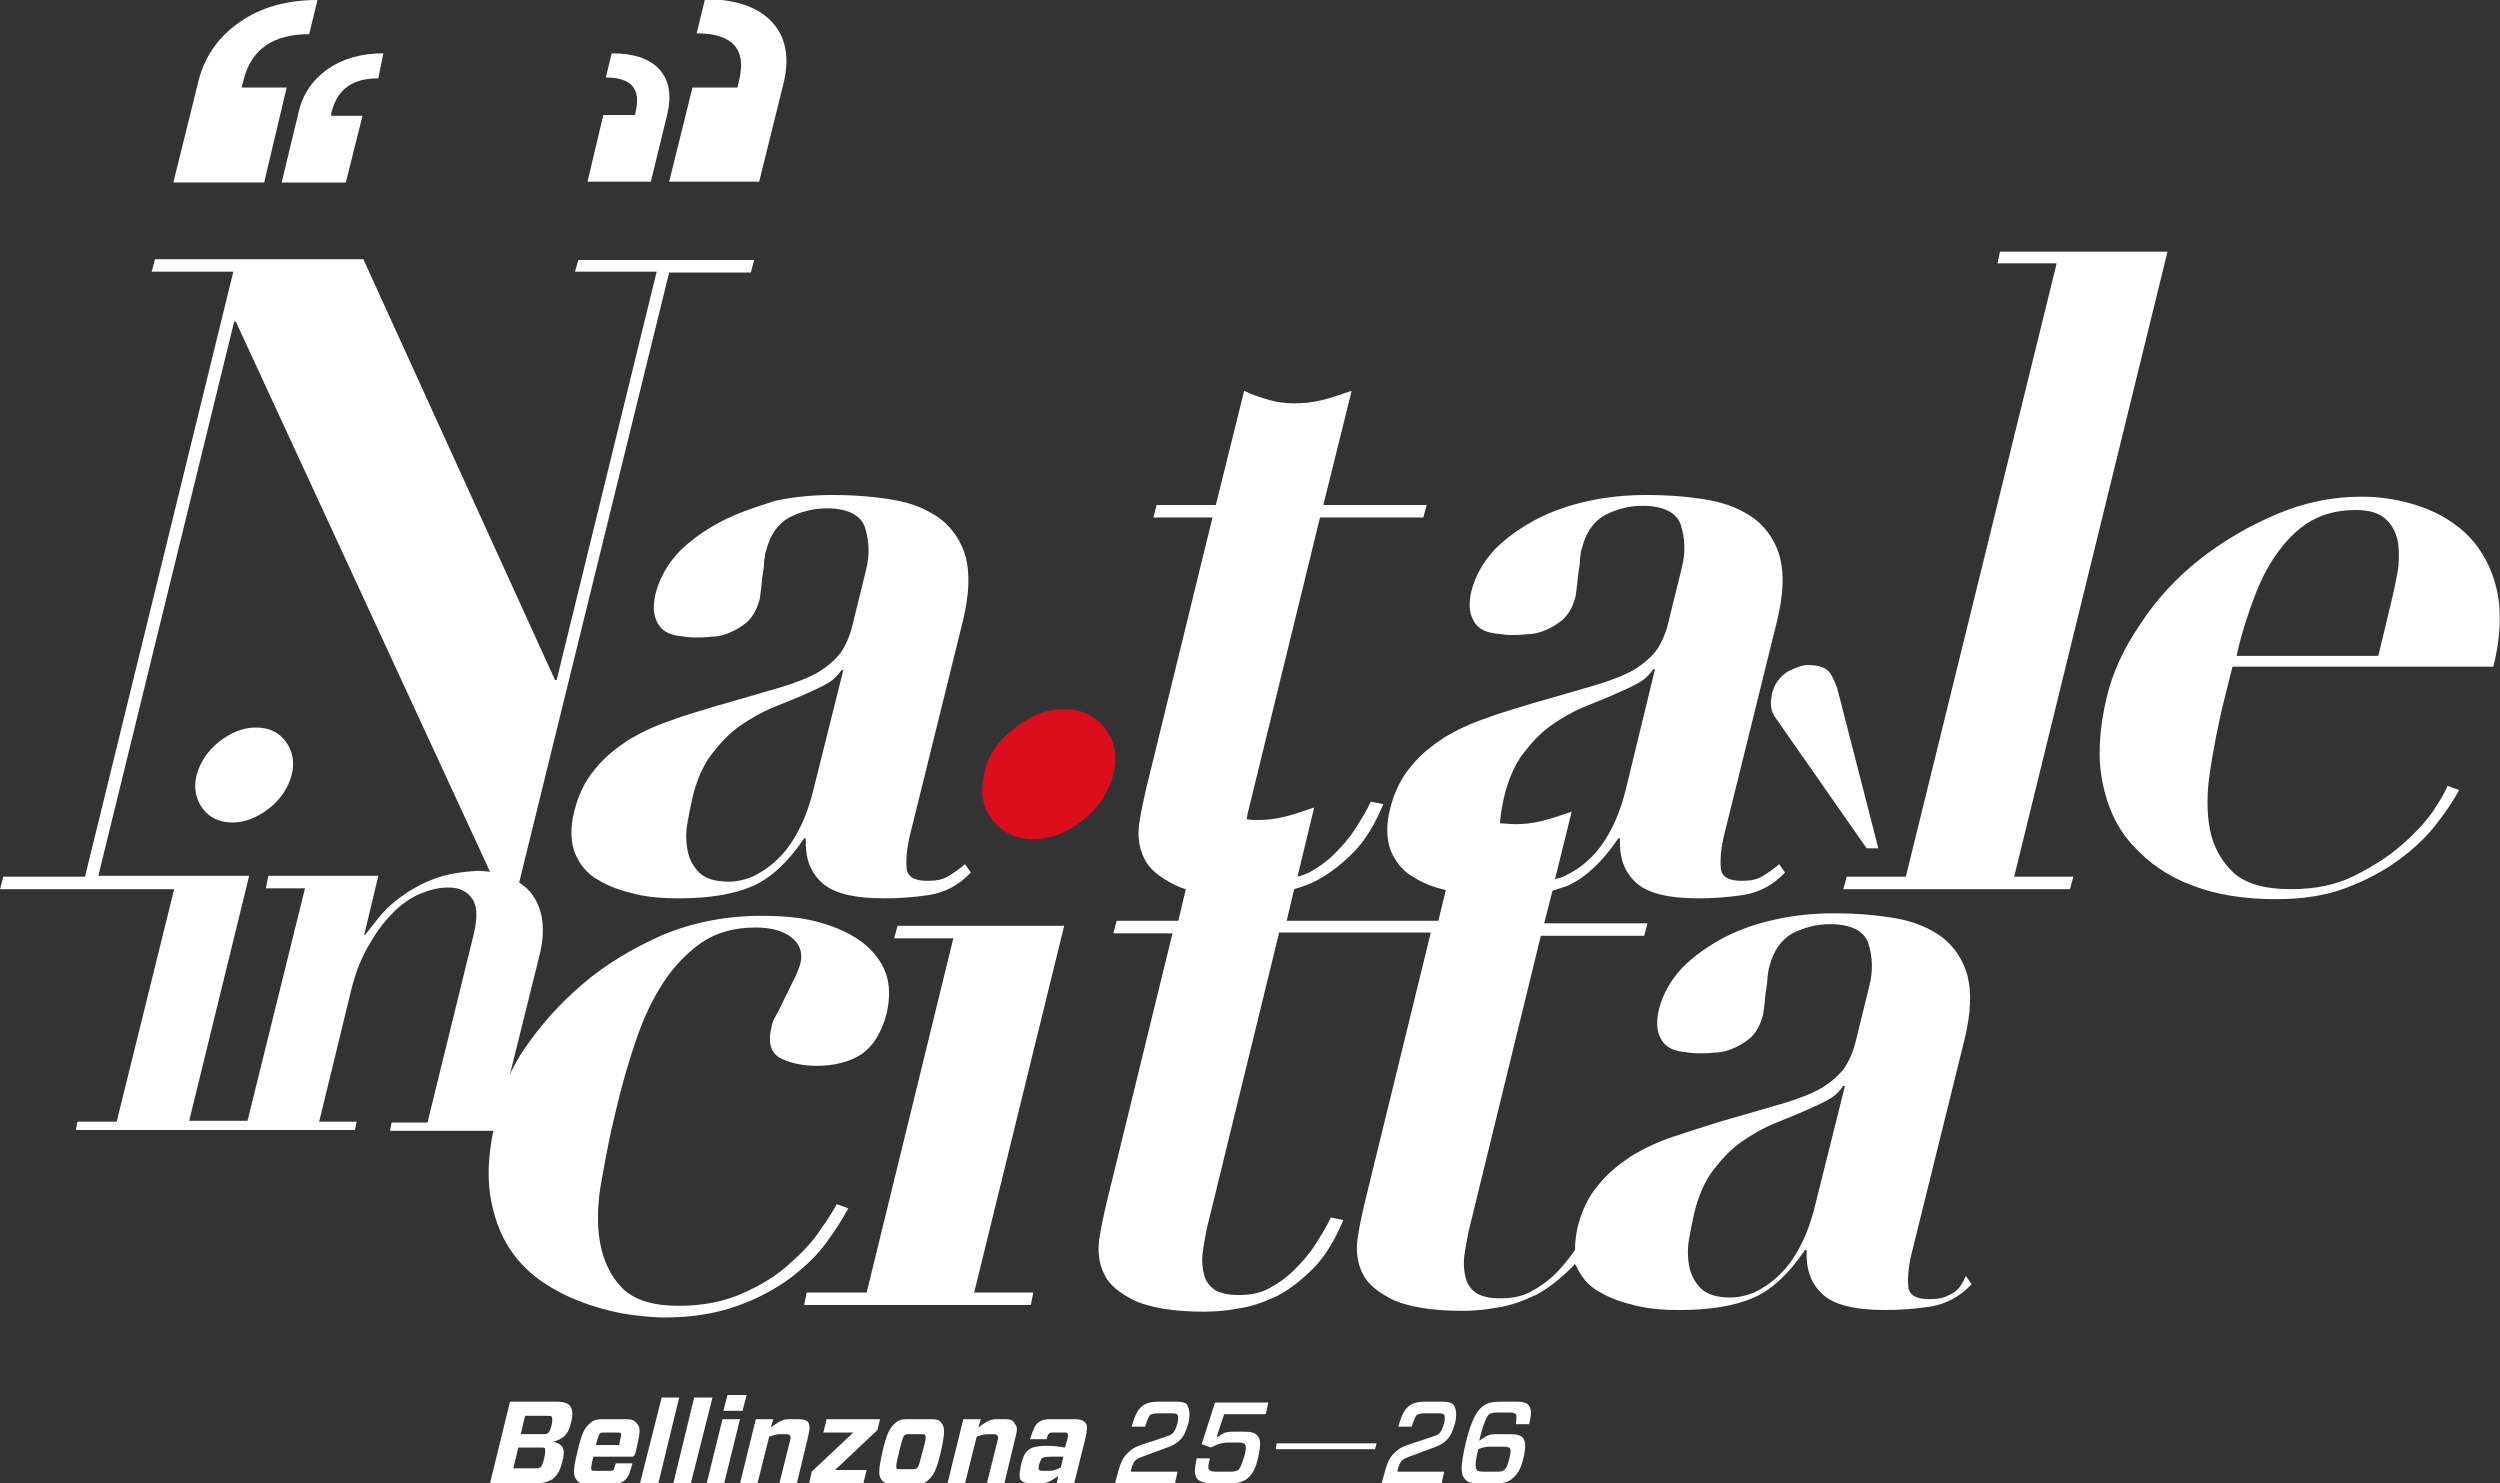 <svg xmlns="http://www.w3.org/2000/svg" xmlns:xlink="http://www.w3.org/1999/xlink" id="Livello_1" x="0px" y="0px" viewBox="0 0 300 178" style="enable-background:new 0 0 300 178;" xml:space="preserve"><rect x="0" y="0" width="300" height="178" fill="#333333" stroke="none"/><style type="text/css">	.st0{fill:#FFFFFF;}	.st1{fill:#DC0D1D;}</style><g>	<g>		<path class="st0" d="M86.5,62.6c-1.9,1-3.6,2.2-5,3.6c-1.4,1.5-2.3,3.1-2.8,4.9c-0.3,1.2-0.3,2.2-0.1,2.9c0.2,0.7,0.6,1.3,1,1.6   c0.5,0.4,1.1,0.6,1.8,0.7c0.7,0.1,1.4,0.2,2.1,0.2c0.5,0,1.1,0,1.9-0.1c0.8,0,1.5-0.2,2.2-0.5c0.7-0.3,1.4-0.7,2.1-1.3   c0.6-0.6,1.1-1.4,1.4-2.5c0.1-0.2,0.1-0.6,0.2-1.2c0.1-0.6,0.1-1.2,0.2-1.8c0.1-0.6,0.2-1.2,0.2-1.8c0.1-0.5,0.1-0.9,0.2-1.1   c0.5-2,1.4-3.3,2.8-4.1c1.4-0.7,2.9-1.1,4.5-1.1c2.5,0,4.1,0.8,4.6,2.3c0.5,1.6,0.6,3.3,0.1,5.2l-1.6,6.5   c-0.3,1.3-0.8,2.4-1.4,3.3c-0.6,0.8-1.5,1.6-2.6,2.3c-1.2,0.7-2.7,1.3-4.7,1.9c-2,0.6-4.5,1.3-7.6,2.2c-1.9,0.6-3.8,1.1-5.6,1.8   c-1.8,0.6-3.5,1.4-5,2.3c-1.5,1-2.9,2.1-4,3.5c-1.2,1.4-2,3.1-2.5,5.1c-0.5,2-0.4,3.7,0.1,5c0.6,1.4,1.5,2.5,2.8,3.2   c1.3,0.8,2.8,1.3,4.5,1.7c1.7,0.4,3.4,0.5,5.1,0.5c3.8,0,6.7-0.5,9-1.5c2.2-1,4.2-2.9,6.1-5.7h0.2c-0.1,2.3,0.5,4,1.9,5.3   c1.4,1.3,3.9,1.9,7.5,1.9c1.6,0,3.4-0.1,5.4-0.4c1.9-0.3,3.6-1.2,5-2.7l-0.7-1c-0.7,0.6-1.4,1.1-2.1,1.5c-0.7,0.4-1.5,0.5-2.4,0.5   c-1.6,0-2.4-0.5-2.5-1.5c-0.1-1,0-2.2,0.3-3.6l6.5-26.3c0.7-3,0.8-5.4,0.3-7.4c-0.5-1.9-1.6-3.5-3-4.6c-1.5-1.1-3.3-1.9-5.6-2.3   c-2.3-0.4-4.7-0.6-7.4-0.6c-2.3,0-4.6,0.2-6.9,0.7C90.5,60.9,88.4,61.6,86.5,62.6z M97.7,94.4c-0.5,2.1-1.1,3.8-1.9,5.3   c-0.8,1.5-1.6,2.6-2.6,3.5c-0.9,0.9-1.9,1.5-2.9,2c-1,0.4-1.9,0.6-2.9,0.6c-1.6,0-2.8-0.4-3.5-1.1c-0.7-0.7-1.2-1.6-1.4-2.7   c-0.2-1.1-0.2-2.2,0-3.3c0.2-1.1,0.4-2.1,0.6-3c0.5-2.1,1.3-3.9,2.3-5.2c1-1.3,2.1-2.5,3.4-3.4c1.3-0.9,2.7-1.7,4.2-2.3   c1.5-0.6,3-1.2,4.5-1.9c1.1-0.5,1.9-0.9,2.4-1.3c0.5-0.4,0.8-0.8,1.1-1.2h0.2L97.7,94.4z"></path>		<polygon class="st0" points="260.1,30.2 240,30.2 239.7,31.6 246.8,31.6 228.7,105.2 221.6,105.2 221.2,106.7 248.4,106.7    248.8,105.2 241.7,105.2   "></polygon>		<path class="st0" d="M266.7,84.8l1.2-4.8h31.3c0.9-3.6,1-6.7,0.4-9.3c-0.6-2.6-1.8-4.7-3.3-6.3c-1.6-1.6-3.5-2.8-5.8-3.6   c-2.3-0.8-4.7-1.2-7.1-1.2c-3.5,0-6.9,0.7-10.2,2.1c-3.3,1.4-6.4,3.2-9.2,5.4c-2.8,2.2-5.2,4.8-7.1,7.7c-2,2.9-3.4,5.9-4.1,8.9   c-0.9,3.8-1.1,7.2-0.5,10.2c0.6,3,1.8,5.6,3.7,7.6c1.9,2.1,4.2,3.7,7.2,4.8c2.9,1.1,6.2,1.6,9.9,1.6c3.1,0,5.9-0.4,8.3-1.3   c2.4-0.9,4.5-2,6.3-3.3c1.8-1.3,3.3-2.7,4.5-4.2c1.2-1.5,2.2-3,2.9-4.3l-1.4-0.5c-0.2,0.6-0.8,1.6-1.7,3c-0.9,1.3-2.2,2.7-3.8,4.1   c-1.6,1.4-3.5,2.6-5.7,3.7c-2.2,1.1-4.7,1.6-7.6,1.6c-3.2,0-5.5-0.7-6.9-2c-1.4-1.3-2.4-3.1-2.8-5.1c-0.4-2.1-0.4-4.4,0-7   C265.6,89.9,266.1,87.4,266.7,84.8z M270.1,72.8c0.7-2,1.5-3.9,2.6-5.6c1.1-1.7,2.4-3.2,4-4.3c1.6-1.1,3.6-1.7,6-1.7   c1.7,0,2.9,0.4,3.7,1.2c0.8,0.8,1.2,1.7,1.4,2.9c0.1,1.1,0.1,2.3-0.1,3.4c-0.2,1.1-0.4,2.1-0.6,2.9l-1.7,7.1h-17   C268.8,76.7,269.4,74.8,270.1,72.8z"></path>		<path class="st0" d="M65.5,154.1c1.7,1.1,3.5,1.9,5.3,2.5c1.8,0.6,3.5,1,5.1,1.2c1.6,0.2,2.9,0.3,3.8,0.3c3.4,0,6.3-0.5,8.8-1.4   c2.5-0.9,4.5-2,6.3-3.3c1.7-1.3,3.2-2.7,4.3-4.2c1.1-1.5,2-2.9,2.7-4.2l-1.4-0.5c-0.3,0.6-0.9,1.6-1.9,3c-0.9,1.4-2.2,2.8-3.7,4.1   c-1.5,1.4-3.4,2.6-5.7,3.6c-2.2,1-4.8,1.5-7.7,1.5c-3,0-5.3-0.7-6.7-2.1c-1.4-1.4-2.3-3.3-2.7-5.5c-0.4-2.3-0.3-4.8,0.2-7.5   c0.5-2.8,1-5.5,1.7-8.3c0.7-3,1.5-5.8,2.4-8.4c0.9-2.7,2-5,3.3-7c1.3-2,2.9-3.6,4.6-4.8c1.8-1.2,3.9-1.8,6.5-1.8   c1.8,0,3.3,0.4,4.3,1.2c1,0.8,1.4,1.9,1,3.3c-0.1,0.3-0.3,0.8-0.6,1.5c-0.4,0.7-0.7,1.5-1.1,2.2c-0.4,0.8-0.7,1.5-1.1,2.2   c-0.4,0.7-0.6,1.2-0.6,1.5c-0.5,1.9-0.1,3.2,1.1,3.8c1.2,0.6,2.7,0.9,4.3,0.9c2.2,0,4-0.5,5.4-1.4c1.4-1,2.4-2.6,3-4.9   c0.4-1.8,0.4-3.4-0.1-4.8c-0.5-1.4-1.5-2.7-2.8-3.7c-1.3-1-3-1.8-5.1-2.4c-2.1-0.6-4.4-0.8-7.1-0.8c-4.2,0-8.2,0.8-11.8,2.3   c-3.6,1.6-6.8,3.5-9.6,5.9c-2.8,2.4-5.1,5-7,7.8c-0.7,1-1.2,2-1.7,3l3.5-14.1c0.8-3.1,0.5-5.6-0.8-7.4c-0.4-0.6-1-1.1-1.6-1.5   l18-73.2h9.8l0.4-1.5H69.4L69,32.6h9.8l-12,49h-0.2L43.6,31.1H18.6l-0.4,1.5H28l-17.8,72.6H0.4L0,106.7h14.1l0,0h6.8L14,134.6H9.3   l-0.2,1h18.1l0,0h15.4l0.2-1h-4.5l3.7-15.2c0.5-2.2,1.2-4.1,2.1-5.7c0.9-1.6,1.8-2.9,2.9-4c1-1.1,2.2-1.9,3.3-2.4   c1.2-0.5,2.3-0.8,3.5-0.8c1.4,0,2.3,0.5,2.9,1.4c0.6,0.9,0.6,2.4,0.1,4.4l-5.5,22.4H47l-0.2,1h12.4c-0.6,2.9-0.7,5.4-0.4,7.6   c0.4,2.6,1.2,4.8,2.4,6.6C62.3,151.6,63.8,153,65.5,154.1z M52,105.5c-1.6,0.6-2.9,1.4-4,2.2c-1.1,0.8-2,1.7-2.7,2.6   c-0.7,0.9-1.2,1.5-1.5,1.9h-0.1l1.7-7.1H32.2l-0.3,1.5h4.7l-6.9,27.9H25l0,0h-2.3l7.2-29.4h-8.3l0,0h-9.8l16.3-66.5h0.2l30.5,66   c-0.4,0-0.9-0.1-1.4-0.1C55.4,104.6,53.5,104.9,52,105.5z"></path>		<polygon class="st0" points="107.7,111.1 107.3,112.6 114.4,112.6 104,155.1 96.8,155.1 96.5,156.6 123.7,156.6 124,155.1    116.9,155.1 127.7,111.1   "></polygon>		<path class="st0" d="M233.9,155.4c-0.7,0.4-1.5,0.5-2.4,0.5c-1.6,0-2.4-0.5-2.5-1.5c-0.1-1,0-2.2,0.3-3.6l6.5-26.3   c0.7-3,0.8-5.4,0.3-7.4c-0.5-1.9-1.6-3.5-3-4.6c-1.5-1.1-3.3-1.9-5.6-2.3c-2.3-0.4-4.7-0.6-7.4-0.6c-2.3,0-4.6,0.2-6.9,0.7   c-2.3,0.5-4.4,1.2-6.3,2.2c-1.9,1-3.6,2.2-5,3.6c-1.4,1.5-2.3,3.1-2.8,4.9c-0.3,1.2-0.3,2.2-0.1,2.9c0.2,0.7,0.6,1.3,1,1.6   c0.5,0.4,1.1,0.6,1.8,0.7c0.7,0.1,1.4,0.2,2.1,0.2c0.5,0,1.1,0,1.9-0.1c0.8,0,1.5-0.2,2.2-0.5c0.7-0.3,1.4-0.7,2.1-1.3   c0.6-0.6,1.1-1.4,1.4-2.5c0.1-0.2,0.1-0.6,0.2-1.2c0.1-0.6,0.1-1.2,0.2-1.8c0.1-0.6,0.2-1.2,0.2-1.8c0.1-0.5,0.1-0.9,0.2-1.1   c0.5-2,1.4-3.3,2.8-4.1c1.4-0.7,2.9-1.1,4.5-1.1c2.5,0,4.1,0.8,4.6,2.3c0.5,1.6,0.6,3.3,0.1,5.2l-1.6,6.5   c-0.3,1.3-0.8,2.4-1.4,3.3c-0.6,0.8-1.5,1.6-2.6,2.3c-1.2,0.7-2.7,1.3-4.7,1.9c-2,0.6-4.5,1.3-7.6,2.2c-1.9,0.6-3.8,1.2-5.6,1.8   c-1.8,0.6-3.5,1.4-5,2.3c-1.5,1-2.9,2.1-4,3.5c-1.2,1.4-2,3.1-2.5,5.1c-0.2,1-0.3,1.8-0.3,2.7c-0.7,1-1.5,2-2.3,2.8   c-0.9,0.9-1.9,1.6-3,2.2c-1.1,0.6-2.3,0.8-3.7,0.8c-1.2,0-2.1-0.2-2.8-0.6c-0.6-0.4-1.1-1-1.3-1.8c-0.2-0.7-0.3-1.6-0.2-2.5   c0.1-0.9,0.3-1.9,0.5-3l8.7-35.6h12.4l0.4-1.5h-12.4l1-3.9c0.6-0.2,1.2-0.4,1.8-0.6c2.2-1,4.2-2.9,6.1-5.7h0.2   c-0.1,2.3,0.5,4,1.9,5.3c1.4,1.3,3.9,1.9,7.5,1.9c1.6,0,3.4-0.1,5.4-0.4c1.9-0.3,3.6-1.2,5-2.7l-0.7-1c-0.7,0.6-1.4,1.1-2.1,1.5   c-0.7,0.4-1.5,0.5-2.4,0.5c-1.6,0-2.4-0.5-2.5-1.5c-0.1-1,0-2.2,0.3-3.6l6.5-26.3c0.7-3,0.8-5.4,0.3-7.4c-0.5-1.9-1.6-3.5-3-4.6   c-1.5-1.1-3.3-1.9-5.6-2.3c-2.3-0.4-4.7-0.6-7.4-0.6c-2.3,0-4.6,0.2-6.9,0.7c-2.3,0.5-4.4,1.2-6.3,2.2c-1.9,1-3.6,2.2-5,3.6   c-1.4,1.5-2.3,3.1-2.8,4.9c-0.3,1.2-0.3,2.2-0.1,2.9c0.2,0.7,0.6,1.3,1,1.6c0.5,0.4,1.1,0.6,1.8,0.7c0.7,0.1,1.4,0.2,2.1,0.2   c0.5,0,1.1,0,1.9-0.1c0.8,0,1.5-0.2,2.2-0.5c0.7-0.3,1.4-0.7,2.1-1.3c0.6-0.6,1.1-1.4,1.4-2.5c0.1-0.2,0.1-0.6,0.2-1.2   c0.1-0.6,0.1-1.2,0.2-1.8c0.1-0.6,0.2-1.2,0.2-1.8c0.1-0.5,0.1-0.9,0.2-1.1c0.5-2,1.4-3.3,2.8-4.1c1.4-0.7,2.9-1.1,4.5-1.1   c2.5,0,4.1,0.8,4.6,2.3c0.5,1.6,0.6,3.3,0.1,5.2l-1.6,6.5c-0.3,1.3-0.8,2.4-1.4,3.3c-0.6,0.8-1.5,1.6-2.6,2.3   c-1.2,0.7-2.7,1.3-4.7,1.9c-2,0.6-4.5,1.3-7.6,2.2c-1.9,0.6-3.8,1.1-5.6,1.8c-1.8,0.6-3.5,1.4-5,2.3c-1.5,1-2.9,2.1-4,3.5   c-1.2,1.4-2,3.1-2.5,5.1c-0.5,2-0.4,3.7,0.1,5c0.6,1.4,1.5,2.5,2.8,3.2c1.1,0.7,2.4,1.2,3.8,1.5l-0.9,3.7h-5.8h-1.3h-11.1l0.9-3.8   c1-0.3,1.9-0.6,2.8-1.1c1.5-0.8,2.9-1.9,4.3-3.3c1.4-1.4,2.6-3.4,3.6-5.8l-1.5-0.3c-0.5,1.1-1.2,2.2-1.9,3.3   c-0.7,1.1-1.6,2.1-2.5,3c-0.9,0.9-1.9,1.6-3,2.2c-0.5,0.2-0.9,0.4-1.4,0.5l2-8.3c-1.2,0.4-2.3,0.8-3.5,1.1   c-1.2,0.3-2.3,0.4-3.3,0.4c-0.4,0-0.8,0-1.3-0.1c0-0.2,0.1-0.4,0.1-0.6l8.7-35.6h12.4l0.4-1.5h-12.4l3.4-13.7   c-1.2,0.4-2.3,0.8-3.5,1.1c-1.2,0.3-2.3,0.4-3.3,0.4c-1.1,0-2.1-0.1-3.1-0.4c-1-0.3-2-0.6-3-1.1l-3.4,13.7h-7.1l-0.4,1.5h7.1   l-8,32.7c-0.3,1.3-0.6,2.7-0.8,4.1c-0.2,1.5,0,2.9,0.6,4.1c0.6,1.3,1.9,2.3,3.7,3.2c0.4,0.2,0.9,0.4,1.3,0.5l-0.9,3.8H134   l-0.4,1.5h7.1l-8,32.7c-0.3,1.3-0.6,2.7-0.8,4.1c-0.2,1.5,0,2.9,0.6,4.1c0.6,1.3,1.9,2.3,3.7,3.2c1.8,0.8,4.6,1.3,8.2,1.3   c1.3,0,2.8-0.1,4.3-0.4c1.5-0.2,3.1-0.8,4.6-1.5c1.5-0.8,2.9-1.9,4.3-3.3c1.4-1.4,2.6-3.4,3.6-5.8l-1.5-0.3   c-0.5,1.1-1.2,2.2-1.9,3.3c-0.7,1.1-1.6,2.1-2.5,3c-0.9,0.9-1.9,1.6-3,2.2c-1.1,0.6-2.3,0.8-3.7,0.8c-1.2,0-2.1-0.2-2.8-0.6   c-0.6-0.4-1.1-1-1.3-1.8c-0.2-0.7-0.3-1.6-0.2-2.5c0.1-0.9,0.3-1.9,0.5-3l8.7-35.6h11.1h1.3h5.8l-8,32.7c-0.3,1.3-0.6,2.7-0.8,4.1   c-0.2,1.5,0,2.9,0.6,4.1c0.6,1.3,1.9,2.3,3.7,3.2c1.8,0.8,4.6,1.3,8.2,1.3c1.3,0,2.8-0.1,4.3-0.4c1.5-0.2,3.1-0.8,4.6-1.5   c1.5-0.8,2.9-1.9,4.3-3.3c0.1-0.1,0.3-0.3,0.4-0.5c0,0.1,0,0.2,0.1,0.2c0.6,1.4,1.5,2.5,2.8,3.2c1.3,0.8,2.8,1.3,4.5,1.7   c1.7,0.4,3.4,0.5,5.1,0.5c3.8,0,6.7-0.5,9-1.5c2.2-1,4.2-2.9,6.1-5.7h0.2c-0.1,2.3,0.5,4,1.9,5.3c1.4,1.3,3.9,1.9,7.5,1.9   c1.6,0,3.4-0.1,5.4-0.4c1.9-0.3,3.6-1.2,5-2.7l-0.7-1C235.3,154.6,234.6,155.1,233.9,155.4z M180.5,95.6c0.5-2.1,1.3-3.9,2.3-5.2   c1-1.3,2.1-2.5,3.4-3.4c1.3-0.9,2.7-1.7,4.2-2.3c1.5-0.6,3-1.2,4.5-1.9c1.1-0.5,1.9-0.9,2.4-1.3c0.5-0.4,0.8-0.8,1.1-1.2h0.2   l-3.4,14c-0.5,2.1-1.1,3.8-1.9,5.3c-0.8,1.5-1.6,2.6-2.6,3.5c-0.9,0.9-1.9,1.5-2.9,2c-0.4,0.2-0.8,0.3-1.2,0.4l2-8.1   c-1.2,0.4-2.3,0.8-3.5,1.1c-1.2,0.3-2.3,0.4-3.3,0.4c-0.6,0-1.2-0.1-1.8-0.1c0,0,0-0.1,0-0.1C180.1,97.5,180.3,96.5,180.5,95.6z    M217.9,144.3c-0.5,2.1-1.1,3.8-1.9,5.3c-0.8,1.5-1.6,2.6-2.6,3.5c-0.9,0.9-1.9,1.5-2.9,2c-1,0.4-1.9,0.6-2.9,0.6   c-1.6,0-2.8-0.4-3.5-1.1c-0.7-0.7-1.2-1.6-1.4-2.7c-0.2-1.1-0.2-2.2,0-3.3c0.2-1.1,0.4-2.1,0.6-3c0.5-2.1,1.3-3.9,2.3-5.2   c1-1.3,2.1-2.5,3.4-3.4c1.3-0.9,2.7-1.7,4.2-2.3c1.5-0.6,3-1.2,4.5-1.9c1.1-0.5,1.9-0.9,2.4-1.3c0.5-0.4,0.8-0.8,1.1-1.2h0.2   L217.9,144.3z"></path>		<path class="st0" d="M30.7,87.3c-1.5,0-3,0.6-4.4,1.7c-1.4,1.1-2.3,2.5-2.7,4s-0.1,2.9,0.7,4c0.8,1.1,2,1.7,3.6,1.7   c1.5,0,3-0.6,4.4-1.7c1.4-1.1,2.3-2.5,2.7-4c0.4-1.5,0.1-2.9-0.7-4C33.5,87.9,32.3,87.3,30.7,87.3z"></path>		<path class="st0" d="M212.7,83c-0.1,0.3-0.1,0.7-0.2,1.3c0,0.6,0.1,1.1,0.4,1.6l11.1,15.9h1.4l-4.8-18.7c-0.2-0.8-0.5-1.5-0.9-2.2   c-0.4-0.7-1.3-1.1-2.8-1.1c-0.6,0-1.4,0.3-2.4,0.8C213.6,81.2,213,82,212.7,83z"></path>		<path class="st0" d="M35.8,13.6l-2,8.3h7.7l2-8h-3.8l0.1-0.5c0.7-2.7,2.5-4,5.6-4L46,6.4c-2.6,0-4.8,0.6-6.7,1.9   C37.5,9.6,36.3,11.3,35.8,13.6z"></path>		<path class="st0" d="M34.4,10.5H29l0.2-0.8c0.9-3.8,3.6-5.6,7.9-5.6l1-4.1c-3.7,0-6.9,0.9-9.4,2.7c-2.6,1.8-4.3,4.3-5,7.5   l-2.9,11.7h10.9L34.4,10.5z"></path>		<path class="st0" d="M80.1,13.6c0.5-2.2,0.2-4-1-5.3c-1.2-1.3-3.1-1.9-5.7-1.9l-0.7,2.9c3,0,4.2,1.3,3.6,4l-0.1,0.5h-3.8l-1.9,8   h7.6L80.1,13.6z"></path>		<path class="st0" d="M88.5,10.5h-5.4l-2.8,11.3h10.8L94,10.1c0.8-3.2,0.3-5.7-1.4-7.5c-1.7-1.8-4.4-2.7-8-2.7l-1,4.1   c4.3,0,6,1.9,5.1,5.6L88.5,10.5z"></path>		<path class="st0" d="M66.8,168.2h-5.6l-2.4,9.8h5.6c0.8,0,1.4-0.2,1.9-0.5c0.5-0.4,0.9-0.9,1.2-2.2c0.4-1.5,0-2-1.1-2.3l0,0   c1.1-0.3,1.8-0.8,2.1-2.2c0.3-1.1,0.2-1.7-0.1-2.1C68.2,168.4,67.6,168.2,66.8,168.2z M65.3,175c-0.2,0.8-0.3,1-0.5,1.1   c-0.1,0.1-0.3,0.1-0.6,0.1h-2.6l0.6-2.5h2.6c0.4,0,0.5,0,0.6,0.1C65.4,174,65.5,174.2,65.3,175z M66.2,171c-0.2,0.7-0.3,0.9-0.5,1   c-0.1,0.1-0.2,0.1-0.6,0.1h-2.6l0.5-2.2h2.6c0.4,0,0.5,0,0.6,0.1C66.3,170.2,66.3,170.4,66.2,171z"></path>		<path class="st0" d="M75,170.3h-2.6c-0.8,0-1.2,0.1-1.6,0.5c-0.6,0.5-1,1.1-1.5,3.4c-0.6,2.3-0.5,2.9-0.1,3.4   c0.2,0.3,0.6,0.5,1.4,0.5h2.8c0.8,0,1.2-0.2,1.5-0.4c0.5-0.4,0.7-1,1-2.1h-2c-0.2,0.5-0.2,0.8-0.3,0.8c-0.1,0.1-0.2,0.1-0.7,0.1   h-1.3c-0.4,0-0.6,0-0.6-0.1c-0.1-0.1-0.1-0.4,0.2-1.6h4.6c0.3,0,0.3-0.1,0.4-0.3l0.1-0.3c0.5-2.2,0.6-2.8,0.2-3.3   C76.1,170.4,75.8,170.3,75,170.3z M74.3,173.4h-2.8c0.3-1.1,0.4-1.3,0.5-1.4c0.1-0.1,0.4-0.1,0.7-0.1h1.2c0.4,0,0.5,0,0.6,0.1   C74.6,172.1,74.5,172.4,74.3,173.4z"></path>		<polygon class="st0" points="79.4,167.7 76.8,178 79,178 81.5,167.7   "></polygon>		<polygon class="st0" points="83.3,167.7 80.8,178 82.9,178 85.5,167.7   "></polygon>		<polygon class="st0" points="86.7,170.3 84.8,178 86.9,178 88.8,170.3   "></polygon>		<polygon class="st0" points="86.8,169.3 89.1,169.3 89.6,167.4 87.3,167.4   "></polygon>		<path class="st0" d="M97,170.7c-0.2-0.3-0.6-0.4-1.3-0.4h-0.9c-0.7,0-1.1,0.1-2.3,1l0.3-1h-2.1l-1.9,7.7h2.1l1.4-5.6   c0.6-0.2,0.9-0.3,1.3-0.3h0.6c0.4,0,0.5,0,0.6,0.2c0.1,0.1,0.1,0.3,0,0.6l-1.3,5.2h2.1l1.3-5.4C97.2,171.5,97.2,171,97,170.7z"></path>		<polygon class="st0" points="105.6,170.3 99.2,170.3 98.8,171.9 102.4,171.9 97.4,176.6 97.1,178 103.6,178 104,176.4    100.2,176.4 105.3,171.6   "></polygon>		<path class="st0" d="M111.6,170.3H109c-0.8,0-1.2,0.1-1.6,0.5c-0.6,0.5-1,1.2-1.5,3.4c-0.5,2.2-0.5,2.9-0.1,3.4   c0.2,0.3,0.6,0.5,1.4,0.5h2.6c0.8,0,1.2-0.1,1.6-0.5c0.6-0.5,1-1.2,1.5-3.4c0.5-2.2,0.5-2.9,0.1-3.4   C112.8,170.4,112.4,170.3,111.6,170.3z M110.7,174.2c-0.4,1.6-0.5,1.9-0.7,2c-0.1,0.1-0.2,0.1-0.6,0.1h-1.3c-0.4,0-0.5,0-0.5-0.1   c-0.1-0.1-0.1-0.4,0.3-2c0.4-1.6,0.5-1.9,0.7-2c0.1-0.1,0.2-0.1,0.6-0.1h1.3c0.4,0,0.5,0,0.5,0.1   C111.1,172.3,111.2,172.5,110.7,174.2z"></path>		<path class="st0" d="M120.6,170.3h-0.9c-0.7,0-1.1,0.1-2.3,1l0.3-1h-2.1l-1.9,7.7h2.1l1.4-5.6c0.6-0.2,0.9-0.3,1.3-0.3h0.6   c0.4,0,0.5,0,0.6,0.2c0.1,0.1,0.1,0.3,0,0.6l-1.3,5.2h2.1l1.3-5.4c0.3-1.1,0.3-1.5,0-1.8C121.6,170.4,121.2,170.3,120.6,170.3z"></path>		<path class="st0" d="M128.9,170.3h-2.8c-0.7,0-1.1,0.1-1.5,0.4c-0.4,0.3-0.6,0.8-1,2h2c0.1-0.5,0.2-0.6,0.3-0.7   c0.1-0.1,0.3-0.1,0.6-0.1h1.1c0.3,0,0.5,0,0.5,0.1c0.1,0.1,0.1,0.3-0.1,1l-0.2,0.7c-0.6-0.1-1.3-0.2-2.1-0.2   c-1.4,0-1.9,0.2-2.3,0.5c-0.4,0.3-0.7,0.9-0.9,1.9c-0.2,1-0.2,1.5,0,1.7c0.2,0.3,0.6,0.4,1.3,0.4h1c0.7,0,1.1-0.1,2.2-0.9   l-0.2,0.9h2.1l1.3-5.2c0.3-1.3,0.3-1.7,0.1-2C130.1,170.5,129.7,170.3,128.9,170.3z M127.3,176.1c-0.8,0.4-1.1,0.4-1.5,0.4h-0.6   c-0.3,0-0.4,0-0.5-0.1c-0.1-0.1-0.1-0.3,0-0.7c0.1-0.3,0.2-0.5,0.3-0.7c0.2-0.1,0.4-0.2,1.2-0.2h1.4L127.3,176.1z"></path>		<path class="st0" d="M141.1,168.2H139c-0.9,0-1.5,0.2-1.9,0.5c-0.5,0.4-0.9,1-1.3,2.5h1.6c0.3-0.9,0.5-1.3,0.6-1.4   c0.2-0.1,0.4-0.2,0.9-0.2h1.5c0.5,0,0.8,0,0.9,0.2c0.1,0.1,0.1,0.5,0,1c-0.2,0.6-0.3,0.9-0.5,1.1c-0.1,0.2-0.3,0.3-0.9,0.5   l-2.7,0.9c-0.9,0.3-1.3,0.5-1.7,0.9c-0.6,0.5-1,1.1-1.4,2.7l-0.3,1.1h7.2l0.3-1.4h-5.6l0-0.1c0.2-0.9,0.4-1.1,0.6-1.3   c0.2-0.2,0.6-0.3,0.8-0.4l2.7-1c0.9-0.3,1.4-0.6,1.8-1c0.5-0.5,0.7-1,1-2c0.2-0.8,0.2-1.6-0.1-2.1   C142.5,168.4,142,168.2,141.1,168.2z"></path>		<path class="st0" d="M144.2,173.3l1.1,0.4c1-0.5,1.5-0.6,2.2-0.6h1.1c0.5,0,0.7,0.1,0.8,0.2c0.1,0.2,0.2,0.5-0.1,1.5   c-0.3,1-0.5,1.4-0.7,1.6c-0.2,0.1-0.4,0.2-0.9,0.2h-1.8c-0.4,0-0.7-0.1-0.8-0.2c-0.1-0.1-0.2-0.4,0.1-1.4h-1.6   c-0.3,1.4-0.3,2,0.1,2.5c0.3,0.3,0.9,0.5,1.7,0.5h2.3c0.9,0,1.5-0.2,2-0.6c0.6-0.5,1-1.2,1.3-2.6c0.3-1.4,0.3-2.1-0.1-2.5   c-0.3-0.4-0.8-0.5-1.7-0.5h-0.9c-1,0-1.3,0-2.1,0.6H146l0.9-2.7h5l0.3-1.4h-6.4L144.2,173.3z"></path>		<polygon class="st0" points="153.1,173.9 165,173.9 165.2,173.2 153.2,173.2   "></polygon>		<path class="st0" d="M173.1,168.2h-2.1c-0.9,0-1.5,0.2-1.9,0.5c-0.5,0.4-0.9,1-1.3,2.5h1.6c0.3-0.9,0.5-1.3,0.6-1.4   c0.2-0.1,0.4-0.2,0.9-0.2h1.5c0.5,0,0.8,0,0.9,0.2c0.1,0.1,0.1,0.5,0,1c-0.2,0.6-0.3,0.9-0.5,1.1c-0.1,0.2-0.3,0.3-0.9,0.5   l-2.7,0.9c-0.9,0.3-1.3,0.5-1.7,0.9c-0.6,0.5-1,1.1-1.4,2.7l-0.3,1.1h7.2l0.3-1.4h-5.6l0-0.1c0.2-0.9,0.4-1.1,0.6-1.3   c0.2-0.2,0.6-0.3,0.8-0.4l2.7-1c0.9-0.3,1.4-0.6,1.8-1c0.5-0.5,0.7-1,1-2c0.2-0.8,0.2-1.6-0.1-2.1   C174.4,168.4,173.9,168.2,173.1,168.2z"></path>		<path class="st0" d="M182,168.2h-1.8c-1.1,0-1.6,0.1-2.2,0.5c-0.7,0.5-1.4,1.5-2.1,4.4c-0.7,3-0.6,3.9-0.1,4.4   c0.3,0.4,0.8,0.5,1.8,0.5h2c0.9,0,1.5-0.2,1.9-0.6c0.6-0.5,1-1.1,1.3-2.4c0.3-1.2,0.3-1.9,0-2.4c-0.3-0.4-0.8-0.5-1.7-0.5h-1.7   c-0.6,0-0.9,0.1-1.9,0.8c0.6-2.5,1-3,1.2-3.2c0.2-0.1,0.4-0.2,1-0.2h1.5c0.4,0,0.6,0.1,0.7,0.2c0.1,0.1,0.1,0.4,0,1.2h1.6   c0.3-1.3,0.3-1.9-0.1-2.3C183.3,168.4,182.8,168.2,182,168.2z M178.7,173.6h1.7c0.5,0,0.7,0.1,0.8,0.2c0.1,0.2,0.1,0.6-0.1,1.3   c-0.2,0.7-0.3,1.1-0.6,1.3c-0.2,0.2-0.5,0.2-1,0.2H178c-0.6,0-0.7-0.1-0.8-0.2c-0.1-0.2-0.3-0.6,0.2-2.5   C177.9,173.7,178.3,173.6,178.7,173.6z"></path>	</g>	<path class="st1" d="M121.7,87.4c1.9-1.5,3.9-2.3,6-2.3c2.1,0,3.7,0.8,4.9,2.3c1.2,1.5,1.5,3.4,1,5.5c-0.5,2.1-1.7,3.9-3.6,5.5  c-1.9,1.5-3.9,2.3-6,2.3c-2.1,0-3.7-0.8-4.9-2.3c-1.2-1.5-1.5-3.4-1-5.5C118.5,90.7,119.8,88.9,121.7,87.4"></path></g></svg>